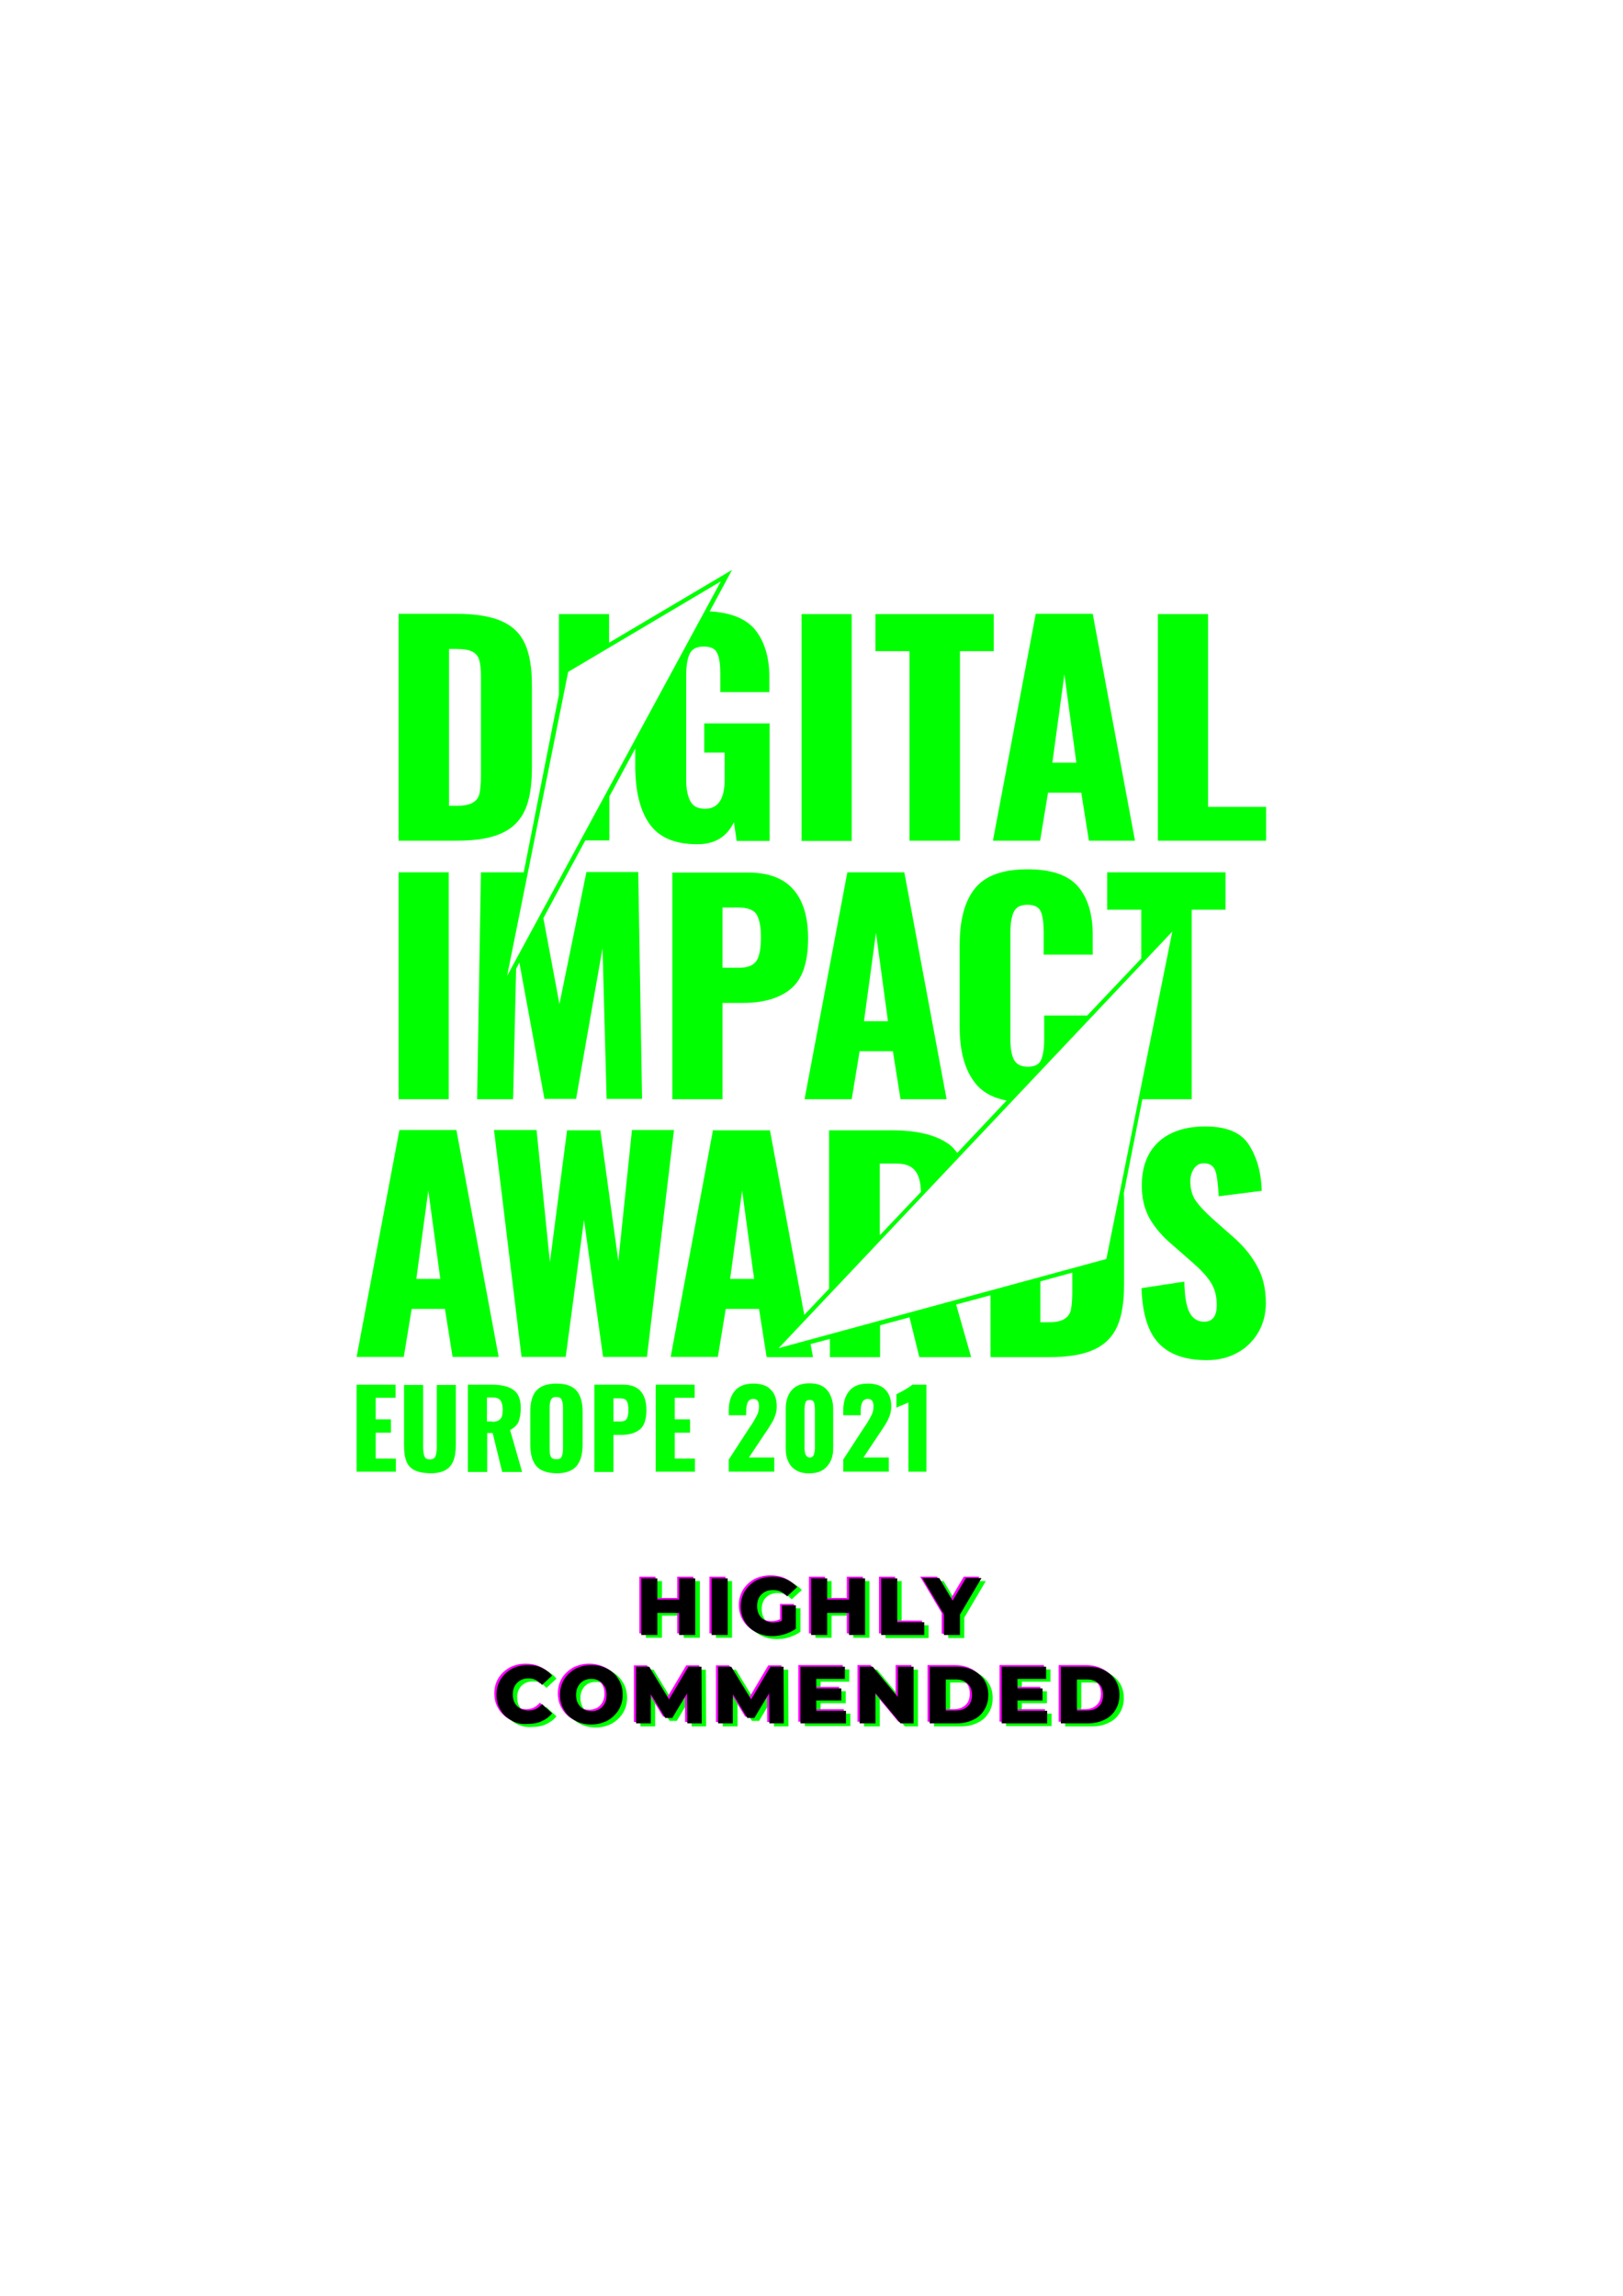 <?xml version="1.0" encoding="utf-8"?>
<!-- Generator: Adobe Illustrator 26.3.1, SVG Export Plug-In . SVG Version: 6.00 Build 0)  -->
<svg version="1.1" id="Layer_1" xmlns="http://www.w3.org/2000/svg" xmlns:xlink="http://www.w3.org/1999/xlink" x="0px" y="0px"
	 viewBox="0 0 595.3 841.9" style="enable-background:new 0 0 595.3 841.9;" xml:space="preserve">
<style type="text/css">
	.st0{fill:#00FF00;}
	.st1{fill:#FF00FF;}
</style>
<g>
	<path class="st0" d="M256.7,579.8v20.8h-5.9v-8.1h-8v8.1h-5.9v-20.8h5.9v7.8h8v-7.8H256.7z"/>
	<path class="st0" d="M262.6,579.8h5.9v20.8h-5.9V579.8z"/>
	<path class="st0" d="M288.4,589.8h5.2v8.6c-1.2,0.9-2.6,1.5-4.1,2c-1.5,0.5-3.1,0.7-4.6,0.7c-2.2,0-4.1-0.5-5.9-1.4
		c-1.7-0.9-3.1-2.2-4.1-3.9c-1-1.6-1.5-3.5-1.5-5.6c0-2.1,0.5-3.9,1.5-5.6c1-1.6,2.4-2.9,4.1-3.9c1.8-0.9,3.8-1.4,6-1.4
		c1.9,0,3.7,0.3,5.2,1c1.5,0.7,2.8,1.6,3.9,2.8l-3.7,3.4c-1.4-1.5-3.1-2.3-5.1-2.3c-1.8,0-3.2,0.5-4.3,1.6c-1.1,1.1-1.6,2.5-1.6,4.3
		c0,1.2,0.2,2.2,0.7,3.1c0.5,0.9,1.2,1.6,2.1,2.1c0.9,0.5,1.9,0.8,3.1,0.8c1.1,0,2.2-0.2,3.2-0.7V589.8z"/>
	<path class="st0" d="M318.9,579.8v20.8H313v-8.1h-8v8.1h-5.9v-20.8h5.9v7.8h8v-7.8H318.9z"/>
	<path class="st0" d="M324.8,579.8h5.9V596h9.9v4.7h-15.8V579.8z"/>
	<path class="st0" d="M353.7,593.2v7.5h-5.9v-7.6l-7.9-13.3h6.2l4.9,8.3l4.9-8.3h5.7L353.7,593.2z"/>
	<path class="st0" d="M189.3,632.1c-1.7-0.9-3.1-2.2-4.1-3.9c-1-1.6-1.5-3.5-1.5-5.6c0-2.1,0.5-3.9,1.5-5.6c1-1.6,2.4-2.9,4.1-3.9
		c1.7-0.9,3.7-1.4,5.9-1.4c1.9,0,3.6,0.3,5.1,1c1.5,0.7,2.8,1.6,3.8,2.9l-3.7,3.4c-1.3-1.6-3-2.4-4.9-2.4c-1.1,0-2.1,0.2-3,0.7
		c-0.9,0.5-1.6,1.2-2.1,2.1c-0.5,0.9-0.7,1.9-0.7,3.1c0,1.2,0.2,2.2,0.7,3.1c0.5,0.9,1.2,1.6,2.1,2.1c0.9,0.5,1.9,0.7,3,0.7
		c1.9,0,3.6-0.8,4.9-2.4l3.7,3.4c-1,1.3-2.3,2.2-3.8,2.9c-1.5,0.7-3.2,1-5.1,1C193,633.5,191,633,189.3,632.1z"/>
	<path class="st0" d="M212.6,632.1c-1.8-0.9-3.1-2.2-4.1-3.9c-1-1.6-1.5-3.5-1.5-5.6c0-2.1,0.5-3.9,1.5-5.6c1-1.6,2.4-2.9,4.1-3.9
		c1.8-0.9,3.7-1.4,5.9-1.4c2.2,0,4.2,0.5,5.9,1.4c1.8,0.9,3.1,2.2,4.1,3.9c1,1.6,1.5,3.5,1.5,5.6c0,2.1-0.5,3.9-1.5,5.6
		c-1,1.6-2.4,2.9-4.1,3.9c-1.8,0.9-3.7,1.4-5.9,1.4C216.3,633.5,214.3,633,212.6,632.1z M221.4,627.9c0.9-0.5,1.5-1.2,2-2.1
		c0.5-0.9,0.7-1.9,0.7-3.1c0-1.2-0.2-2.2-0.7-3.1c-0.5-0.9-1.2-1.6-2-2.1c-0.9-0.5-1.8-0.7-2.9-0.7c-1.1,0-2,0.2-2.9,0.7
		c-0.9,0.5-1.5,1.2-2,2.1c-0.5,0.9-0.7,1.9-0.7,3.1c0,1.2,0.2,2.2,0.7,3.1c0.5,0.9,1.2,1.6,2,2.1c0.9,0.5,1.8,0.7,2.9,0.7
		C219.6,628.6,220.5,628.4,221.4,627.9z"/>
	<path class="st0" d="M253.7,633.1l-0.1-11l-5.4,9h-2.6l-5.3-8.7v10.7h-5.4v-20.8h4.8l7.3,12l7.1-12h4.8l0.1,20.8H253.7z"/>
	<path class="st0" d="M283.9,633.1l-0.1-11l-5.4,9h-2.6l-5.3-8.7v10.7h-5.4v-20.8h4.8l7.3,12l7.1-12h4.8l0.1,20.8H283.9z"/>
	<path class="st0" d="M311.9,628.5v4.5h-16.7v-20.8h16.3v4.5H301v3.5h9.2v4.4H301v3.8H311.9z"/>
	<path class="st0" d="M336.7,612.3v20.8h-4.8l-9.2-11.1v11.1h-5.8v-20.8h4.8l9.2,11.1v-11.1H336.7z"/>
	<path class="st0" d="M342.6,612.3h9.8c2.3,0,4.3,0.4,6.1,1.3c1.8,0.9,3.1,2.1,4.1,3.6c1,1.6,1.5,3.4,1.5,5.5c0,2.1-0.5,3.9-1.5,5.5
		c-1,1.6-2.3,2.8-4.1,3.6c-1.8,0.9-3.8,1.3-6.1,1.3h-9.8V612.3z M352.2,628.4c1.8,0,3.2-0.5,4.3-1.5c1.1-1,1.6-2.4,1.6-4.2
		c0-1.8-0.5-3.2-1.6-4.2c-1.1-1-2.5-1.5-4.3-1.5h-3.7v11.4H352.2z"/>
	<path class="st0" d="M385.7,628.5v4.5H369v-20.8h16.3v4.5h-10.5v3.5h9.2v4.4h-9.2v3.8H385.7z"/>
	<path class="st0" d="M390.7,612.3h9.8c2.3,0,4.3,0.4,6.1,1.3c1.8,0.9,3.1,2.1,4.1,3.6c1,1.6,1.5,3.4,1.5,5.5c0,2.1-0.5,3.9-1.5,5.5
		c-1,1.6-2.3,2.8-4.1,3.6c-1.8,0.9-3.8,1.3-6.1,1.3h-9.8V612.3z M400.3,628.4c1.8,0,3.2-0.5,4.3-1.5c1.1-1,1.6-2.4,1.6-4.2
		c0-1.8-0.5-3.2-1.6-4.2c-1.1-1-2.5-1.5-4.3-1.5h-3.7v11.4H400.3z"/>
</g>
<g>
	<path class="st1" d="M254.3,578.2V599h-5.9v-8.1h-8v8.1h-5.9v-20.8h5.9v7.8h8v-7.8H254.3z"/>
	<path class="st1" d="M260.2,578.2h5.9V599h-5.9V578.2z"/>
	<path class="st1" d="M286,588.2h5.2v8.6c-1.2,0.9-2.6,1.5-4.1,2c-1.5,0.5-3.1,0.7-4.6,0.7c-2.2,0-4.1-0.5-5.9-1.4
		c-1.7-0.9-3.1-2.2-4.1-3.9c-1-1.6-1.5-3.5-1.5-5.6c0-2.1,0.5-3.9,1.5-5.6c1-1.6,2.4-2.9,4.1-3.9c1.8-0.9,3.8-1.4,6-1.4
		c1.9,0,3.7,0.3,5.2,1c1.5,0.7,2.8,1.6,3.9,2.8l-3.7,3.4c-1.4-1.5-3.1-2.3-5.1-2.3c-1.8,0-3.2,0.5-4.3,1.6c-1.1,1.1-1.6,2.5-1.6,4.3
		c0,1.1,0.2,2.2,0.7,3.1c0.5,0.9,1.2,1.6,2.1,2.1c0.9,0.5,1.9,0.8,3.1,0.8c1.1,0,2.2-0.2,3.2-0.7V588.2z"/>
	<path class="st1" d="M316.5,578.2V599h-5.9v-8.1h-8v8.1h-5.9v-20.8h5.9v7.8h8v-7.8H316.5z"/>
	<path class="st1" d="M322.4,578.2h5.9v16.1h9.9v4.7h-15.8V578.2z"/>
	<path class="st1" d="M351.3,591.6v7.5h-5.9v-7.6l-7.9-13.3h6.2l4.9,8.3l4.9-8.3h5.7L351.3,591.6z"/>
	<path class="st1" d="M186.9,630.5c-1.7-0.9-3.1-2.2-4.1-3.9c-1-1.6-1.5-3.5-1.5-5.6c0-2.1,0.5-3.9,1.5-5.6c1-1.6,2.4-2.9,4.1-3.9
		c1.7-0.9,3.7-1.4,5.9-1.4c1.9,0,3.6,0.3,5.1,1c1.5,0.7,2.8,1.6,3.8,2.9l-3.7,3.4c-1.3-1.6-3-2.4-4.9-2.4c-1.1,0-2.1,0.2-3,0.7
		c-0.9,0.5-1.6,1.2-2.1,2.1c-0.5,0.9-0.7,1.9-0.7,3.1c0,1.2,0.2,2.2,0.7,3.1s1.2,1.6,2.1,2.1c0.9,0.5,1.9,0.7,3,0.7
		c1.9,0,3.6-0.8,4.9-2.4l3.7,3.4c-1,1.3-2.3,2.2-3.8,2.9c-1.5,0.7-3.2,1-5.1,1C190.6,631.9,188.6,631.4,186.9,630.5z"/>
	<path class="st1" d="M210.2,630.5c-1.8-0.9-3.1-2.2-4.1-3.9c-1-1.6-1.5-3.5-1.5-5.6s0.5-3.9,1.5-5.6c1-1.6,2.4-2.9,4.1-3.9
		c1.8-0.9,3.7-1.4,5.9-1.4c2.2,0,4.2,0.5,5.9,1.4c1.8,0.9,3.1,2.2,4.1,3.9c1,1.6,1.5,3.5,1.5,5.6s-0.5,3.9-1.5,5.6
		c-1,1.6-2.4,2.9-4.1,3.9c-1.8,0.9-3.7,1.4-5.9,1.4C213.9,631.9,211.9,631.4,210.2,630.5z M219,626.3c0.9-0.5,1.5-1.2,2-2.1
		c0.5-0.9,0.7-1.9,0.7-3.1c0-1.2-0.2-2.2-0.7-3.1c-0.5-0.9-1.2-1.6-2-2.1c-0.9-0.5-1.8-0.7-2.9-0.7c-1.1,0-2,0.2-2.9,0.7
		c-0.9,0.5-1.5,1.2-2,2.1c-0.5,0.9-0.7,1.9-0.7,3.1c0,1.2,0.2,2.2,0.7,3.1c0.5,0.9,1.2,1.6,2,2.1c0.9,0.5,1.8,0.7,2.9,0.7
		C217.2,627,218.1,626.7,219,626.3z"/>
	<path class="st1" d="M251.3,631.5l-0.1-11l-5.4,9h-2.6l-5.3-8.7v10.7h-5.4v-20.8h4.8l7.3,12l7.1-12h4.8l0.1,20.8H251.3z"/>
	<path class="st1" d="M281.4,631.5l-0.1-11l-5.4,9h-2.6l-5.3-8.7v10.7h-5.4v-20.8h4.8l7.3,12l7.1-12h4.8l0.1,20.8H281.4z"/>
	<path class="st1" d="M309.5,626.9v4.5h-16.7v-20.8h16.3v4.5h-10.5v3.5h9.2v4.4h-9.2v3.8H309.5z"/>
	<path class="st1" d="M334.3,610.6v20.8h-4.8l-9.2-11.1v11.1h-5.8v-20.8h4.8l9.2,11.1v-11.1H334.3z"/>
	<path class="st1" d="M340.2,610.6h9.8c2.3,0,4.3,0.4,6.1,1.3c1.8,0.9,3.1,2.1,4.1,3.6c1,1.6,1.5,3.4,1.5,5.5c0,2.1-0.5,3.9-1.5,5.5
		c-1,1.6-2.3,2.8-4.1,3.6c-1.8,0.9-3.8,1.3-6.1,1.3h-9.8V610.6z M349.8,626.8c1.8,0,3.2-0.5,4.3-1.5c1.1-1,1.6-2.4,1.6-4.2
		c0-1.8-0.5-3.2-1.6-4.2c-1.1-1-2.5-1.5-4.3-1.5h-3.7v11.4H349.8z"/>
	<path class="st1" d="M383.3,626.9v4.5h-16.7v-20.8h16.3v4.5h-10.5v3.5h9.2v4.4h-9.2v3.8H383.3z"/>
	<path class="st1" d="M388.3,610.6h9.8c2.3,0,4.3,0.4,6.1,1.3c1.8,0.9,3.1,2.1,4.1,3.6c1,1.6,1.5,3.4,1.5,5.5c0,2.1-0.5,3.9-1.5,5.5
		c-1,1.6-2.3,2.8-4.1,3.6c-1.8,0.9-3.8,1.3-6.1,1.3h-9.8V610.6z M397.9,626.8c1.8,0,3.2-0.5,4.3-1.5c1.1-1,1.6-2.4,1.6-4.2
		c0-1.8-0.5-3.2-1.6-4.2c-1.1-1-2.5-1.5-4.3-1.5h-3.7v11.4H397.9z"/>
</g>
<g>
	<path d="M255,578.8v20.8h-5.9v-8.1h-8v8.1h-5.9v-20.8h5.9v7.8h8v-7.8H255z"/>
	<path d="M261,578.8h5.9v20.8H261V578.8z"/>
	<path d="M286.7,588.7h5.2v8.6c-1.2,0.9-2.6,1.5-4.1,2c-1.5,0.5-3.1,0.7-4.6,0.7c-2.2,0-4.1-0.5-5.9-1.4c-1.7-0.9-3.1-2.2-4.1-3.9
		c-1-1.6-1.5-3.5-1.5-5.6c0-2.1,0.5-3.9,1.5-5.6c1-1.6,2.4-2.9,4.1-3.9c1.8-0.9,3.8-1.4,6-1.4c1.9,0,3.7,0.3,5.2,1
		c1.5,0.7,2.8,1.6,3.9,2.8l-3.7,3.4c-1.4-1.5-3.1-2.3-5.1-2.3c-1.8,0-3.2,0.5-4.3,1.6c-1.1,1.1-1.6,2.5-1.6,4.3
		c0,1.1,0.2,2.2,0.7,3.1c0.5,0.9,1.2,1.6,2.1,2.1c0.9,0.5,1.9,0.8,3.1,0.8c1.1,0,2.2-0.2,3.2-0.7V588.7z"/>
	<path d="M317.3,578.8v20.8h-5.9v-8.1h-8v8.1h-5.9v-20.8h5.9v7.8h8v-7.8H317.3z"/>
	<path d="M323.2,578.8h5.9v16.1h9.9v4.7h-15.8V578.8z"/>
	<path d="M352.1,592.1v7.5h-5.9V592l-7.9-13.3h6.2l4.9,8.3l4.9-8.3h5.7L352.1,592.1z"/>
	<path d="M187.7,631c-1.7-0.9-3.1-2.2-4.1-3.9c-1-1.6-1.5-3.5-1.5-5.6c0-2.1,0.5-3.9,1.5-5.6c1-1.6,2.4-2.9,4.1-3.9
		c1.7-0.9,3.7-1.4,5.9-1.4c1.9,0,3.6,0.3,5.1,1c1.5,0.7,2.8,1.6,3.8,2.9l-3.7,3.4c-1.3-1.6-3-2.4-4.9-2.4c-1.1,0-2.1,0.2-3,0.7
		c-0.9,0.5-1.6,1.2-2.1,2.1c-0.5,0.9-0.7,1.9-0.7,3.1c0,1.2,0.2,2.2,0.7,3.1c0.5,0.9,1.2,1.6,2.1,2.1c0.9,0.5,1.9,0.7,3,0.7
		c1.9,0,3.6-0.8,4.9-2.4l3.7,3.4c-1,1.3-2.3,2.2-3.8,2.9c-1.5,0.7-3.2,1-5.1,1C191.4,632.4,189.4,632,187.7,631z"/>
	<path d="M211,631c-1.8-0.9-3.1-2.2-4.1-3.9c-1-1.6-1.5-3.5-1.5-5.6s0.5-3.9,1.5-5.6c1-1.6,2.4-2.9,4.1-3.9c1.8-0.9,3.7-1.4,5.9-1.4
		c2.2,0,4.2,0.5,5.9,1.4c1.8,0.9,3.1,2.2,4.1,3.9c1,1.6,1.5,3.5,1.5,5.6s-0.5,3.9-1.5,5.6c-1,1.6-2.4,2.9-4.1,3.9
		c-1.8,0.9-3.7,1.4-5.9,1.4C214.7,632.4,212.7,632,211,631z M219.8,626.8c0.9-0.5,1.5-1.2,2-2.1c0.5-0.9,0.7-1.9,0.7-3.1
		c0-1.2-0.2-2.2-0.7-3.1c-0.5-0.9-1.2-1.6-2-2.1c-0.9-0.5-1.8-0.7-2.9-0.7c-1.1,0-2,0.2-2.9,0.7c-0.9,0.5-1.5,1.2-2,2.1
		c-0.5,0.9-0.7,1.9-0.7,3.1c0,1.2,0.2,2.2,0.7,3.1c0.5,0.9,1.2,1.6,2,2.1c0.9,0.5,1.8,0.7,2.9,0.7
		C218,627.6,218.9,627.3,219.8,626.8z"/>
	<path d="M252.1,632l-0.1-11l-5.4,9h-2.6l-5.3-8.7V632h-5.4v-20.8h4.8l7.3,12l7.1-12h4.8l0.1,20.8H252.1z"/>
	<path d="M282.2,632l-0.1-11l-5.4,9h-2.6l-5.3-8.7V632h-5.4v-20.8h4.8l7.3,12l7.1-12h4.8l0.1,20.8H282.2z"/>
	<path d="M310.3,627.5v4.5h-16.7v-20.8h16.3v4.5h-10.5v3.5h9.2v4.4h-9.2v3.8H310.3z"/>
	<path d="M335.1,611.2V632h-4.8l-9.2-11.1V632h-5.8v-20.8h4.8l9.2,11.1v-11.1H335.1z"/>
	<path d="M341,611.2h9.8c2.3,0,4.3,0.4,6.1,1.3c1.8,0.9,3.1,2.1,4.1,3.6c1,1.6,1.5,3.4,1.5,5.5s-0.5,3.9-1.5,5.5
		c-1,1.6-2.3,2.8-4.1,3.6c-1.8,0.9-3.8,1.3-6.1,1.3H341V611.2z M350.6,627.3c1.8,0,3.2-0.5,4.3-1.5c1.1-1,1.6-2.4,1.6-4.2
		c0-1.8-0.5-3.2-1.6-4.2c-1.1-1-2.5-1.5-4.3-1.5h-3.7v11.4H350.6z"/>
	<path d="M384.1,627.5v4.5h-16.7v-20.8h16.3v4.5h-10.5v3.5h9.2v4.4h-9.2v3.8H384.1z"/>
	<path d="M389.1,611.2h9.8c2.3,0,4.3,0.4,6.1,1.3c1.8,0.9,3.1,2.1,4.1,3.6c1,1.6,1.5,3.4,1.5,5.5s-0.5,3.9-1.5,5.5
		c-1,1.6-2.3,2.8-4.1,3.6c-1.8,0.9-3.8,1.3-6.1,1.3h-9.8V611.2z M398.7,627.3c1.8,0,3.2-0.5,4.3-1.5c1.1-1,1.6-2.4,1.6-4.2
		c0-1.8-0.5-3.2-1.6-4.2c-1.1-1-2.5-1.5-4.3-1.5H395v11.4H398.7z"/>
</g>
<g>
	<g>
		<path class="st0" d="M130.8,507.8h14.3v4.8h-7.3v7.9h5.6v4.9h-5.6v9.5h7.4v4.8h-14.4V507.8z"/>
		<path class="st0" d="M151.9,539.1c-1.4-0.8-2.4-1.9-2.9-3.4c-0.6-1.5-0.8-3.4-0.8-5.8v-22h7v23.1c0,1.3,0.2,2.3,0.5,3.1
			c0.3,0.8,1,1.1,2,1.1c1,0,1.7-0.4,2-1.1c0.3-0.8,0.5-1.8,0.5-3.1v-23.1h7v22c0,2.3-0.3,4.3-0.9,5.8c-0.6,1.5-1.6,2.7-2.9,3.4
			c-1.4,0.8-3.3,1.2-5.7,1.2C155.2,540.2,153.3,539.8,151.9,539.1z"/>
		<path class="st0" d="M171.6,507.8h8.8c3.5,0,6.1,0.6,7.9,1.9c1.8,1.2,2.7,3.4,2.7,6.6c0,2.1-0.3,3.8-0.8,5.1
			c-0.6,1.3-1.6,2.2-3.1,3l4.4,15.4h-7.3l-3.5-14.3h-2v14.3h-7.1V507.8z M180.6,521.4c1.4,0,2.4-0.4,3-1.1c0.6-0.7,0.8-1.9,0.8-3.4
			c0-1.4-0.3-2.5-0.8-3.3c-0.5-0.7-1.4-1.1-2.7-1.1h-2.3v8.8H180.6z"/>
		<path class="st0" d="M196.7,537.6c-1.5-1.8-2.2-4.4-2.2-7.9v-11.9c0-3.5,0.7-6.1,2.2-7.8c1.5-1.7,3.9-2.6,7.4-2.6
			c3.5,0,5.9,0.9,7.4,2.6c1.5,1.8,2.2,4.4,2.2,7.8v11.9c0,3.5-0.7,6.1-2.2,7.9c-1.5,1.8-4,2.7-7.4,2.7
			C200.6,540.2,198.1,539.3,196.7,537.6z M206,534.2c0.3-0.7,0.5-1.6,0.5-2.7v-15.4c0-1.2-0.2-2.1-0.5-2.8c-0.3-0.7-1-1-2-1
			c-0.9,0-1.6,0.3-1.9,1c-0.3,0.7-0.5,1.6-0.5,2.7v15.4c0,1.2,0.1,2.1,0.4,2.7c0.3,0.7,0.9,1,1.9,1C205,535.2,205.7,534.9,206,534.2
			z"/>
		<path class="st0" d="M218,507.8h10.7c2.8,0,4.9,0.8,6.3,2.4c1.4,1.6,2.1,3.9,2.1,6.9c0,3.4-0.8,5.8-2.4,7.1c-1.6,1.3-3.9,2-6.8,2
			H225v13.6H218V507.8z M227.4,521.3c1.2,0,2.1-0.3,2.5-1c0.4-0.7,0.6-1.8,0.6-3.3c0-1.4-0.2-2.5-0.6-3.2c-0.4-0.7-1.2-1-2.5-1H225
			v8.5H227.4z"/>
		<path class="st0" d="M240.5,507.8h14.3v4.8h-7.3v7.9h5.6v4.9h-5.6v9.5h7.4v4.8h-14.4V507.8z"/>
		<path class="st0" d="M267.4,535.1l7.6-11.7l0.5-0.7c1-1.5,1.7-2.8,2.2-3.8c0.5-1,0.7-2.1,0.7-3.2c0-0.9-0.2-1.6-0.5-2
			c-0.4-0.5-0.9-0.7-1.5-0.7c-1,0-1.7,0.4-2.1,1.2c-0.4,0.8-0.6,1.8-0.6,3.2v1.6h-6.4v-1.7c0-3,0.7-5.4,2.2-7.2
			c1.5-1.8,3.7-2.7,6.8-2.7c2.8,0,5,0.7,6.4,2.2c1.5,1.5,2.2,3.5,2.2,6.2c0,1.2-0.2,2.4-0.6,3.4c-0.4,1.1-0.8,2-1.4,2.9
			c-0.5,0.9-1.3,2.1-2.4,3.7l-5.8,8.7h9.3v5.2h-16.7V535.1z"/>
		<path class="st0" d="M290.4,537.9c-1.5-1.7-2.2-3.9-2.2-6.7v-14.5c0-2.9,0.7-5.2,2.2-6.9c1.5-1.7,3.6-2.5,6.5-2.5
			c2.9,0,5.1,0.8,6.5,2.5c1.4,1.7,2.2,4,2.2,6.9v14.5c0,2.8-0.8,5-2.3,6.6c-1.5,1.7-3.6,2.5-6.4,2.5
			C294.1,540.4,291.9,539.5,290.4,537.9z M298.5,533.5c0.2-0.7,0.4-1.5,0.4-2.4v-14.1c0-1-0.1-1.9-0.3-2.6c-0.2-0.7-0.8-1-1.6-1
			c-0.9,0-1.4,0.3-1.6,1c-0.2,0.7-0.3,1.6-0.3,2.6v14.1c0,2.3,0.7,3.4,2,3.4C297.7,534.5,298.3,534.1,298.5,533.5z"/>
		<path class="st0" d="M309.4,535.1l7.6-11.7l0.5-0.7c1-1.5,1.7-2.8,2.2-3.8c0.5-1,0.7-2.1,0.7-3.2c0-0.9-0.2-1.6-0.5-2
			c-0.4-0.5-0.9-0.7-1.5-0.7c-1,0-1.7,0.4-2.1,1.2c-0.4,0.8-0.6,1.8-0.6,3.2v1.6h-6.4v-1.7c0-3,0.7-5.4,2.2-7.2
			c1.5-1.8,3.7-2.7,6.8-2.7c2.8,0,5,0.7,6.4,2.2c1.5,1.5,2.2,3.5,2.2,6.2c0,1.2-0.2,2.4-0.6,3.4c-0.4,1.1-0.8,2-1.4,2.9
			c-0.5,0.9-1.3,2.1-2.4,3.7l-5.8,8.7h9.3v5.2h-16.7V535.1z"/>
		<path class="st0" d="M333.2,514.3c-0.3,0.2-1.1,0.5-2.3,1c-0.2,0.1-0.5,0.2-1,0.4c-0.4,0.2-0.8,0.4-1.1,0.5v-4.9
			c3.2-1.6,5.1-2.8,5.8-3.5h5.2v31.9h-6.6V514.3z"/>
	</g>
	<g>
		<g>
			<path class="st0" d="M184.1,305.5c4-1.8,6.8-4.7,8.5-8.5c1.7-3.8,2.5-9,2.5-15.4v-30.2c0-6.4-0.8-11.4-2.5-15.2
				c-1.7-3.8-4.5-6.6-8.6-8.4c-4-1.8-9.7-2.7-16.8-2.7h-21v83.2h21.3C174.6,308.3,180.1,307.4,184.1,305.5z M164.6,238h2.8
				c2.7,0,4.6,0.3,5.9,1c1.3,0.7,2.1,1.7,2.5,3.1c0.4,1.4,0.6,3.4,0.6,6.1v36.2c0,2.9-0.2,5-0.5,6.5c-0.3,1.5-1.1,2.6-2.4,3.4
				c-1.3,0.8-3.2,1.2-5.9,1.2h-2.9V238z"/>
			<rect x="294" y="225.2" class="st0" width="18.4" height="83.2"/>
			<polygon class="st0" points="333.6,308.3 352.1,308.3 352.1,238.8 364.5,238.8 364.5,225.2 321.1,225.2 321.1,238.8 333.6,238.8 
							"/>
			<path class="st0" d="M381.5,308.3l2.9-17.6h12.2l2.8,17.6h16.9l-15.5-83.2h-20.9l-15.7,83.2H381.5z M390.4,247.3l4.4,32.4H386
				L390.4,247.3z"/>
			<polygon class="st0" points="443.1,295.9 443.1,225.2 424.7,225.2 424.7,308.3 464.4,308.3 464.4,295.9 			"/>
			<rect x="146.2" y="319.9" class="st0" width="18.4" height="83.2"/>
			<path class="st0" d="M246.6,319.9v83.2H265v-35.3h7.4c7.6,0,13.5-1.7,17.7-5.2c4.2-3.5,6.3-9.6,6.3-18.5c0-7.8-1.8-13.8-5.4-17.9
				c-3.6-4.1-9.1-6.2-16.4-6.2H246.6z M277.6,335.5c1,1.8,1.5,4.5,1.5,8.2c0,4-0.5,6.9-1.6,8.6c-1.1,1.7-3.2,2.6-6.4,2.6H265v-22.1
				h6.1C274.4,332.9,276.6,333.7,277.6,335.5z"/>
			<path class="st0" d="M310.8,319.9l-15.7,83.2h17.3l2.9-17.6h12.2l2.8,17.6h16.9l-15.5-83.2H310.8z M316.9,374.5l4.4-32.4
				l4.4,32.4H316.9z"/>
			<path class="st0" d="M146.5,414.4l-15.7,83.2h17.3L151,480h12.2l2.8,17.6h16.9l-15.5-83.2H146.5z M152.7,469l4.4-32.4l4.4,32.4
				H152.7z"/>
			<polygon class="st0" points="231.8,414.4 226.8,462.5 220.2,414.5 208,414.5 201.7,462.9 196.8,414.4 181.2,414.4 191.3,497.6 
				207.5,497.6 214.2,447.3 221.2,497.6 237.3,497.6 247.2,414.4 			"/>
			<path class="st0" d="M451.5,452.9l-6.9-6.1c-2.8-2.5-4.8-4.7-6.1-6.6c-1.3-1.9-1.9-4.3-1.9-7.1c0-1.6,0.4-3.1,1.3-4.5
				c0.9-1.3,2.1-2,3.6-2c2.2,0,3.6,0.9,4.3,2.8c0.6,1.9,1,5,1.2,9.3l15.8-2c-0.2-6.6-1.7-12.1-4.6-16.7c-2.8-4.6-8.2-6.9-16.1-6.9
				c-7.3,0-13,1.9-17.1,5.6c-4.1,3.8-6.2,9.1-6.2,16.1c0,4.7,1,8.7,2.9,12.1c2,3.4,4.7,6.6,8.3,9.6l7.2,6.3c3.1,2.7,5.5,5.2,6.9,7.5
				c1.5,2.3,2.2,5.1,2.2,8.3c0,4-1.5,6.1-4.6,6.1c-2.4,0-4.2-1.1-5.4-3.4c-1.2-2.3-1.8-6.1-1.9-11.3l-15.7,2.4
				c0.3,9.2,2.3,15.9,6.2,20.1c3.9,4.2,9.8,6.3,17.7,6.3c4.3,0,8.1-0.9,11.4-2.8c3.3-1.8,5.8-4.4,7.6-7.5c1.8-3.2,2.7-6.7,2.7-10.6
				c0-5.3-1.1-10-3.4-13.9C458.8,460.1,455.6,456.4,451.5,452.9z"/>
			<path class="st0" d="M192.1,319.9h-15.7l-1.4,83.2h13.2l1.1-47.8l1.2-2.3l9.2,50h11.6l9.7-55.3l1.5,55.3h13l-1.4-83.2h-19
				l-9.9,48.4l-5.9-31.5l15-27.8l0.4-0.7h8.8V292l-0.7,1.4l10.1-18.7l0.1-0.2v6.3c0,9.2,1.7,16.3,5.2,21.3c3.5,5,9.3,7.5,17.6,7.5
				c6.4,0,10.8-2.7,13.4-8.1l1,6.9h12.1v-43.1h-24V276h7.5v9.8c0,7.2-2.4,10.8-7.2,10.8c-2.6,0-4.4-0.9-5.4-2.8
				c-1-1.9-1.5-4.5-1.5-7.7v-38.5c0-3.3,0.4-5.9,1.2-7.7c0.8-1.8,2.5-2.8,5.2-2.8c2.6,0,4.3,0.8,5,2.5c0.8,1.7,1.1,4.2,1.1,7.4v6.8
				h18v-5.3c0-7.7-1.9-13.7-5.6-18c-3.4-3.8-8.9-5.9-16.3-6.3l-0.2,0.4l8.4-15.6l-45.1,26.7v-10.5h-18.4v29.6l-2,9.9L192.1,319.9z
				 M186,357.9l22.4-111.5l56-33.2L186,357.9z M207,245.4l14.6-8.6l1.6-0.9l-1.6,0.9L207,245.4l-1.2,5.8L207,245.4z"/>
			<path class="st0" d="M419,403.1h18.1v-69.5h12.4v-13.7h-43.4v13.7h12.5v17.9l-19.8,20.9h-15.8v8.7c0,3.3-0.4,5.8-1.1,7.5
				c-0.7,1.7-2.3,2.6-4.9,2.6c-2.5,0-4.2-0.9-5.1-2.6c-0.9-1.7-1.3-4.3-1.3-7.5V342c0-3.2,0.4-5.7,1.2-7.5c0.8-1.8,2.5-2.7,5.1-2.7
				c2.6,0,4.2,0.9,4.9,2.6c0.7,1.7,1,4.2,1,7.4v8.3h18v-7.2c0-7.7-1.8-13.6-5.4-17.8c-3.6-4.2-9.8-6.3-18.5-6.3
				c-9.1,0-15.5,2.3-19.3,7c-3.8,4.7-5.6,11.6-5.6,20.8v30c0,9,1.9,15.8,5.7,20.6c2.6,3.3,6.4,5.4,11.5,6.4l-18.1,19.2
				c-1-1.4-2.1-2.6-3.5-3.5c-4.7-3.2-11.5-4.8-20.6-4.8h-22.9v58.1l-9.1,9.6l-12.6-67.7h-20.9L246,497.6h17.3l2.9-17.6h12.2
				l2.7,17.1l-0.1,0.2l0.2,0l0.1,0.4h16.9l-0.9-4.8l7.1-1.9v6.7h18.4v-11.7l10.8-2.9l3.6,14.6h19l-5.5-19.3l12.6-3.4v22.7h21.3
				c7.1,0,12.7-0.9,16.7-2.8c4-1.8,6.8-4.7,8.5-8.5c1.7-3.8,2.5-9,2.5-15.4v-30.2c0-1.1,0-2.2-0.1-3.2L419,403.1z M267.8,469
				l4.4-32.4l4.4,32.4H267.8z M405.8,461.7l-120.2,32.7l144.4-152.8L405.8,461.7z M322.7,426.7h6c3.4,0,5.7,0.9,7.1,2.8
				c1.3,1.7,1.9,4.3,2,7.6l-15.1,15.9V426.7z M392.8,480.3c-0.3,1.5-1.1,2.6-2.4,3.4c-1.3,0.8-3.2,1.2-5.9,1.2h-2.9v-15l11.7-3.2
				v7.1C393.3,476.6,393.1,478.8,392.8,480.3z"/>
		</g>
	</g>
</g>
</svg>
